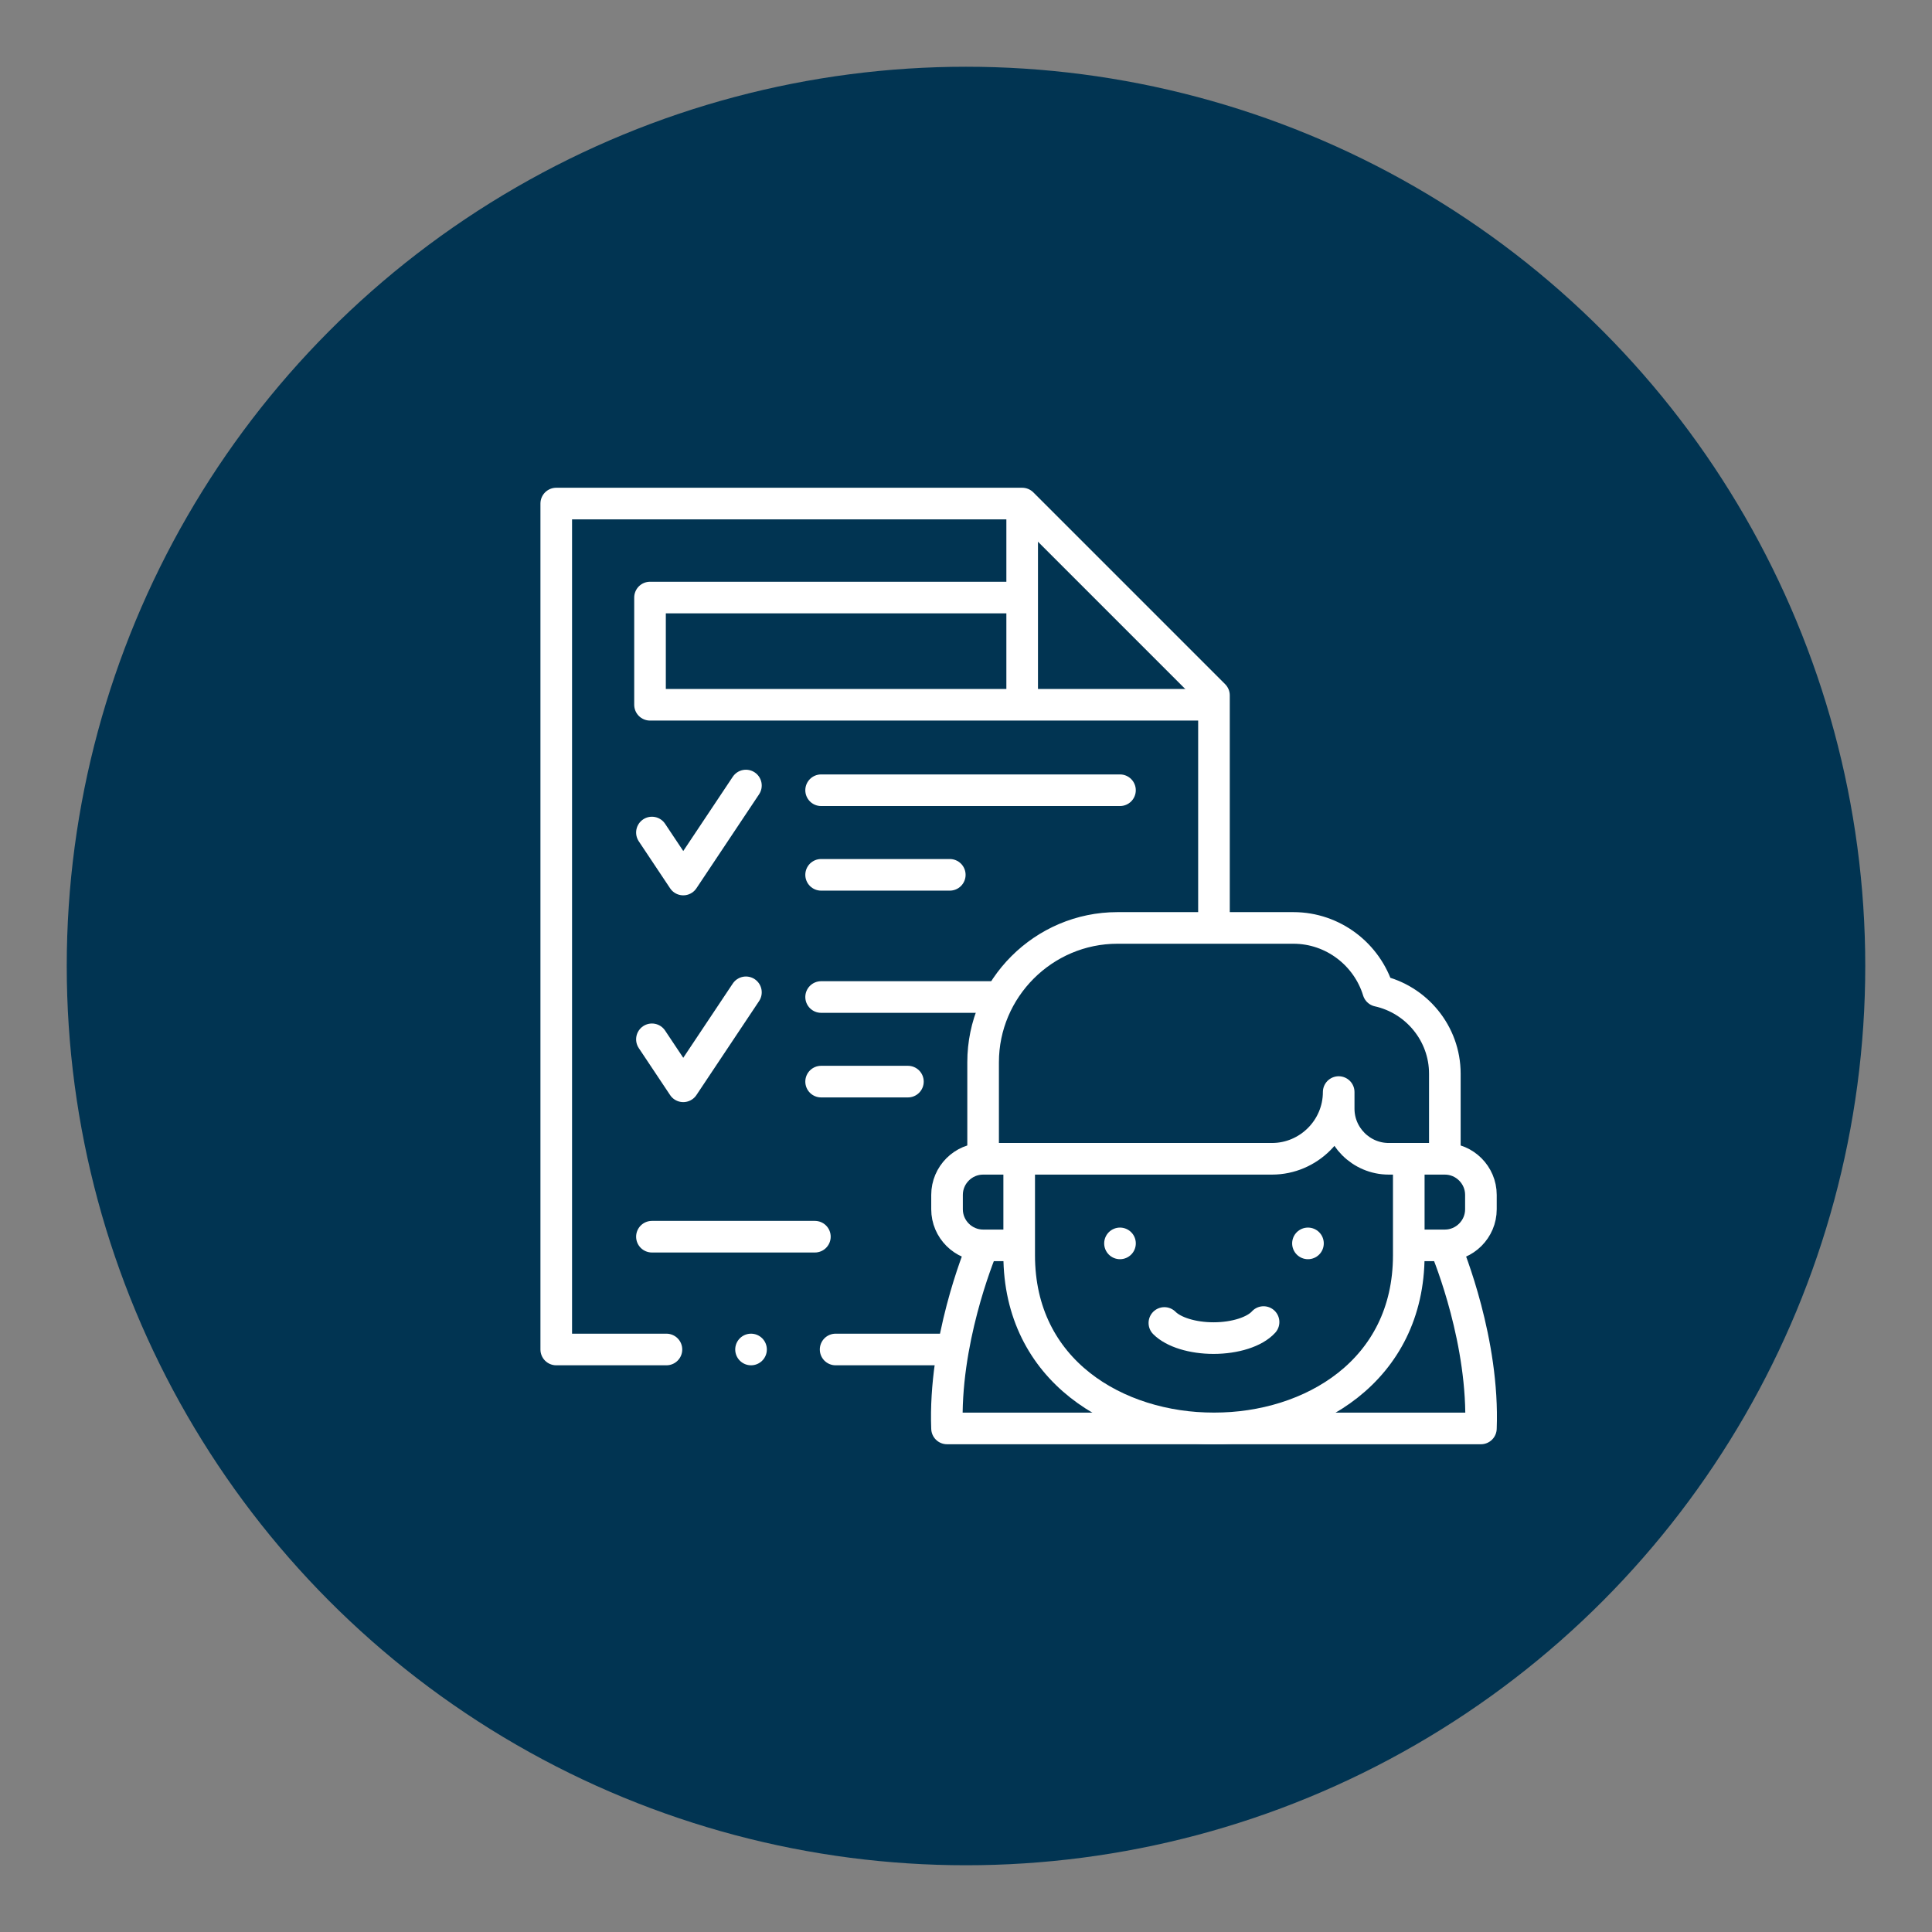 <svg width="550" height="550" viewBox="0 0 550 550" fill="none" xmlns="http://www.w3.org/2000/svg">
<rect x="0" y="0" width="550" height="550" fill="#808080" stroke="none"/>
<circle cx="275" cy="275" r="256" fill="#013452"/>
<g clip-path="url(#clip0_7804_1362)">
<path d="M290.99 146.027V197.955" stroke="white" stroke-width="9" stroke-miterlimit="22.926" stroke-linecap="round" stroke-linejoin="round"/>
<path d="M343.385 200.631H185.047V170.11H288.314" stroke="white" stroke-width="9" stroke-miterlimit="2.613" stroke-linecap="round" stroke-linejoin="round"/>
<path d="M212.348 223.625L194.509 250.382L185.59 237.004" stroke="white" stroke-width="9" stroke-miterlimit="2.613" stroke-linecap="round" stroke-linejoin="round"/>
<path d="M233.754 224.963H318.835" stroke="white" stroke-width="9" stroke-miterlimit="22.926" stroke-linecap="round" stroke-linejoin="round"/>
<path d="M233.754 249.045H270.385" stroke="white" stroke-width="9" stroke-miterlimit="22.926" stroke-linecap="round" stroke-linejoin="round"/>
<path d="M212.348 282.492L194.509 309.249L185.59 295.871" stroke="white" stroke-width="9" stroke-miterlimit="2.613" stroke-linecap="round" stroke-linejoin="round"/>
<path d="M233.754 283.83H283.611" stroke="white" stroke-width="9" stroke-miterlimit="22.926" stroke-linecap="round" stroke-linejoin="round"/>
<path d="M233.754 307.912H258.465" stroke="white" stroke-width="9" stroke-miterlimit="22.926" stroke-linecap="round" stroke-linejoin="round"/>
<path d="M185.59 352.062H231.98" stroke="white" stroke-width="9" stroke-miterlimit="2.613" stroke-linecap="round" stroke-linejoin="round"/>
<path d="M287.464 354.532H279.871C274.224 354.532 269.602 349.911 269.602 344.262V340.155C269.602 334.506 274.223 329.885 279.871 329.885H362.099C372.548 329.885 381.097 321.336 381.097 310.887V315.636C381.097 323.473 387.509 329.885 395.346 329.885H411.316C416.964 329.885 421.585 334.508 421.585 340.155V344.263C421.585 349.91 416.963 354.533 411.316 354.533H402.251" stroke="white" stroke-width="9" stroke-miterlimit="2.613" stroke-linecap="round" stroke-linejoin="round"/>
<path d="M411.317 327.832V305.658C411.317 294.159 403.167 284.473 392.359 282.086C389.197 271.742 379.539 264.162 368.195 264.162H318.108C297.081 264.162 279.871 281.372 279.871 302.4V327.832" stroke="white" stroke-width="9" stroke-miterlimit="2.613" stroke-linecap="round" stroke-linejoin="round"/>
<path d="M290.141 332.561V357.355C290.141 390.25 317.868 406.648 345.594 406.648C373.321 406.648 401.048 390.251 401.048 357.355V332.561" stroke="white" stroke-width="9" stroke-miterlimit="2.613" stroke-linecap="round" stroke-linejoin="round"/>
<path d="M372.348 353.967H372.352" stroke="white" stroke-width="9" stroke-miterlimit="2.613" stroke-linecap="round" stroke-linejoin="round"/>
<path d="M318.836 353.967H318.84" stroke="white" stroke-width="9" stroke-miterlimit="2.613" stroke-linecap="round" stroke-linejoin="round"/>
<path d="M331.475 376.622C334.098 379.259 339.525 380.928 345.469 380.928C351.623 380.928 357.202 379.139 359.71 376.362" stroke="white" stroke-width="9" stroke-miterlimit="22.926" stroke-linecap="round" stroke-linejoin="round"/>
<path d="M279.746 354.823C278.525 357.743 268.66 382.172 269.6 406.648H421.584C422.524 382.172 412.659 357.743 411.438 354.823" stroke="white" stroke-width="9" stroke-miterlimit="2.613" stroke-linecap="round" stroke-linejoin="round"/>
<path d="M345.592 261.486V197.955L290.99 143.352H158.352V384.171H189.72M237.884 384.171H269.32" stroke="white" stroke-width="9" stroke-miterlimit="2.613" stroke-linecap="round" stroke-linejoin="round"/>
<path d="M213.801 384.171H213.805" stroke="white" stroke-width="9" stroke-miterlimit="2.613" stroke-linecap="round" stroke-linejoin="round"/>
</g>
<defs>
<clipPath id="clip0_7804_1362">
<rect width="274" height="274" fill="white" transform="translate(153 138)"/>
</clipPath>
</defs>
</svg>
